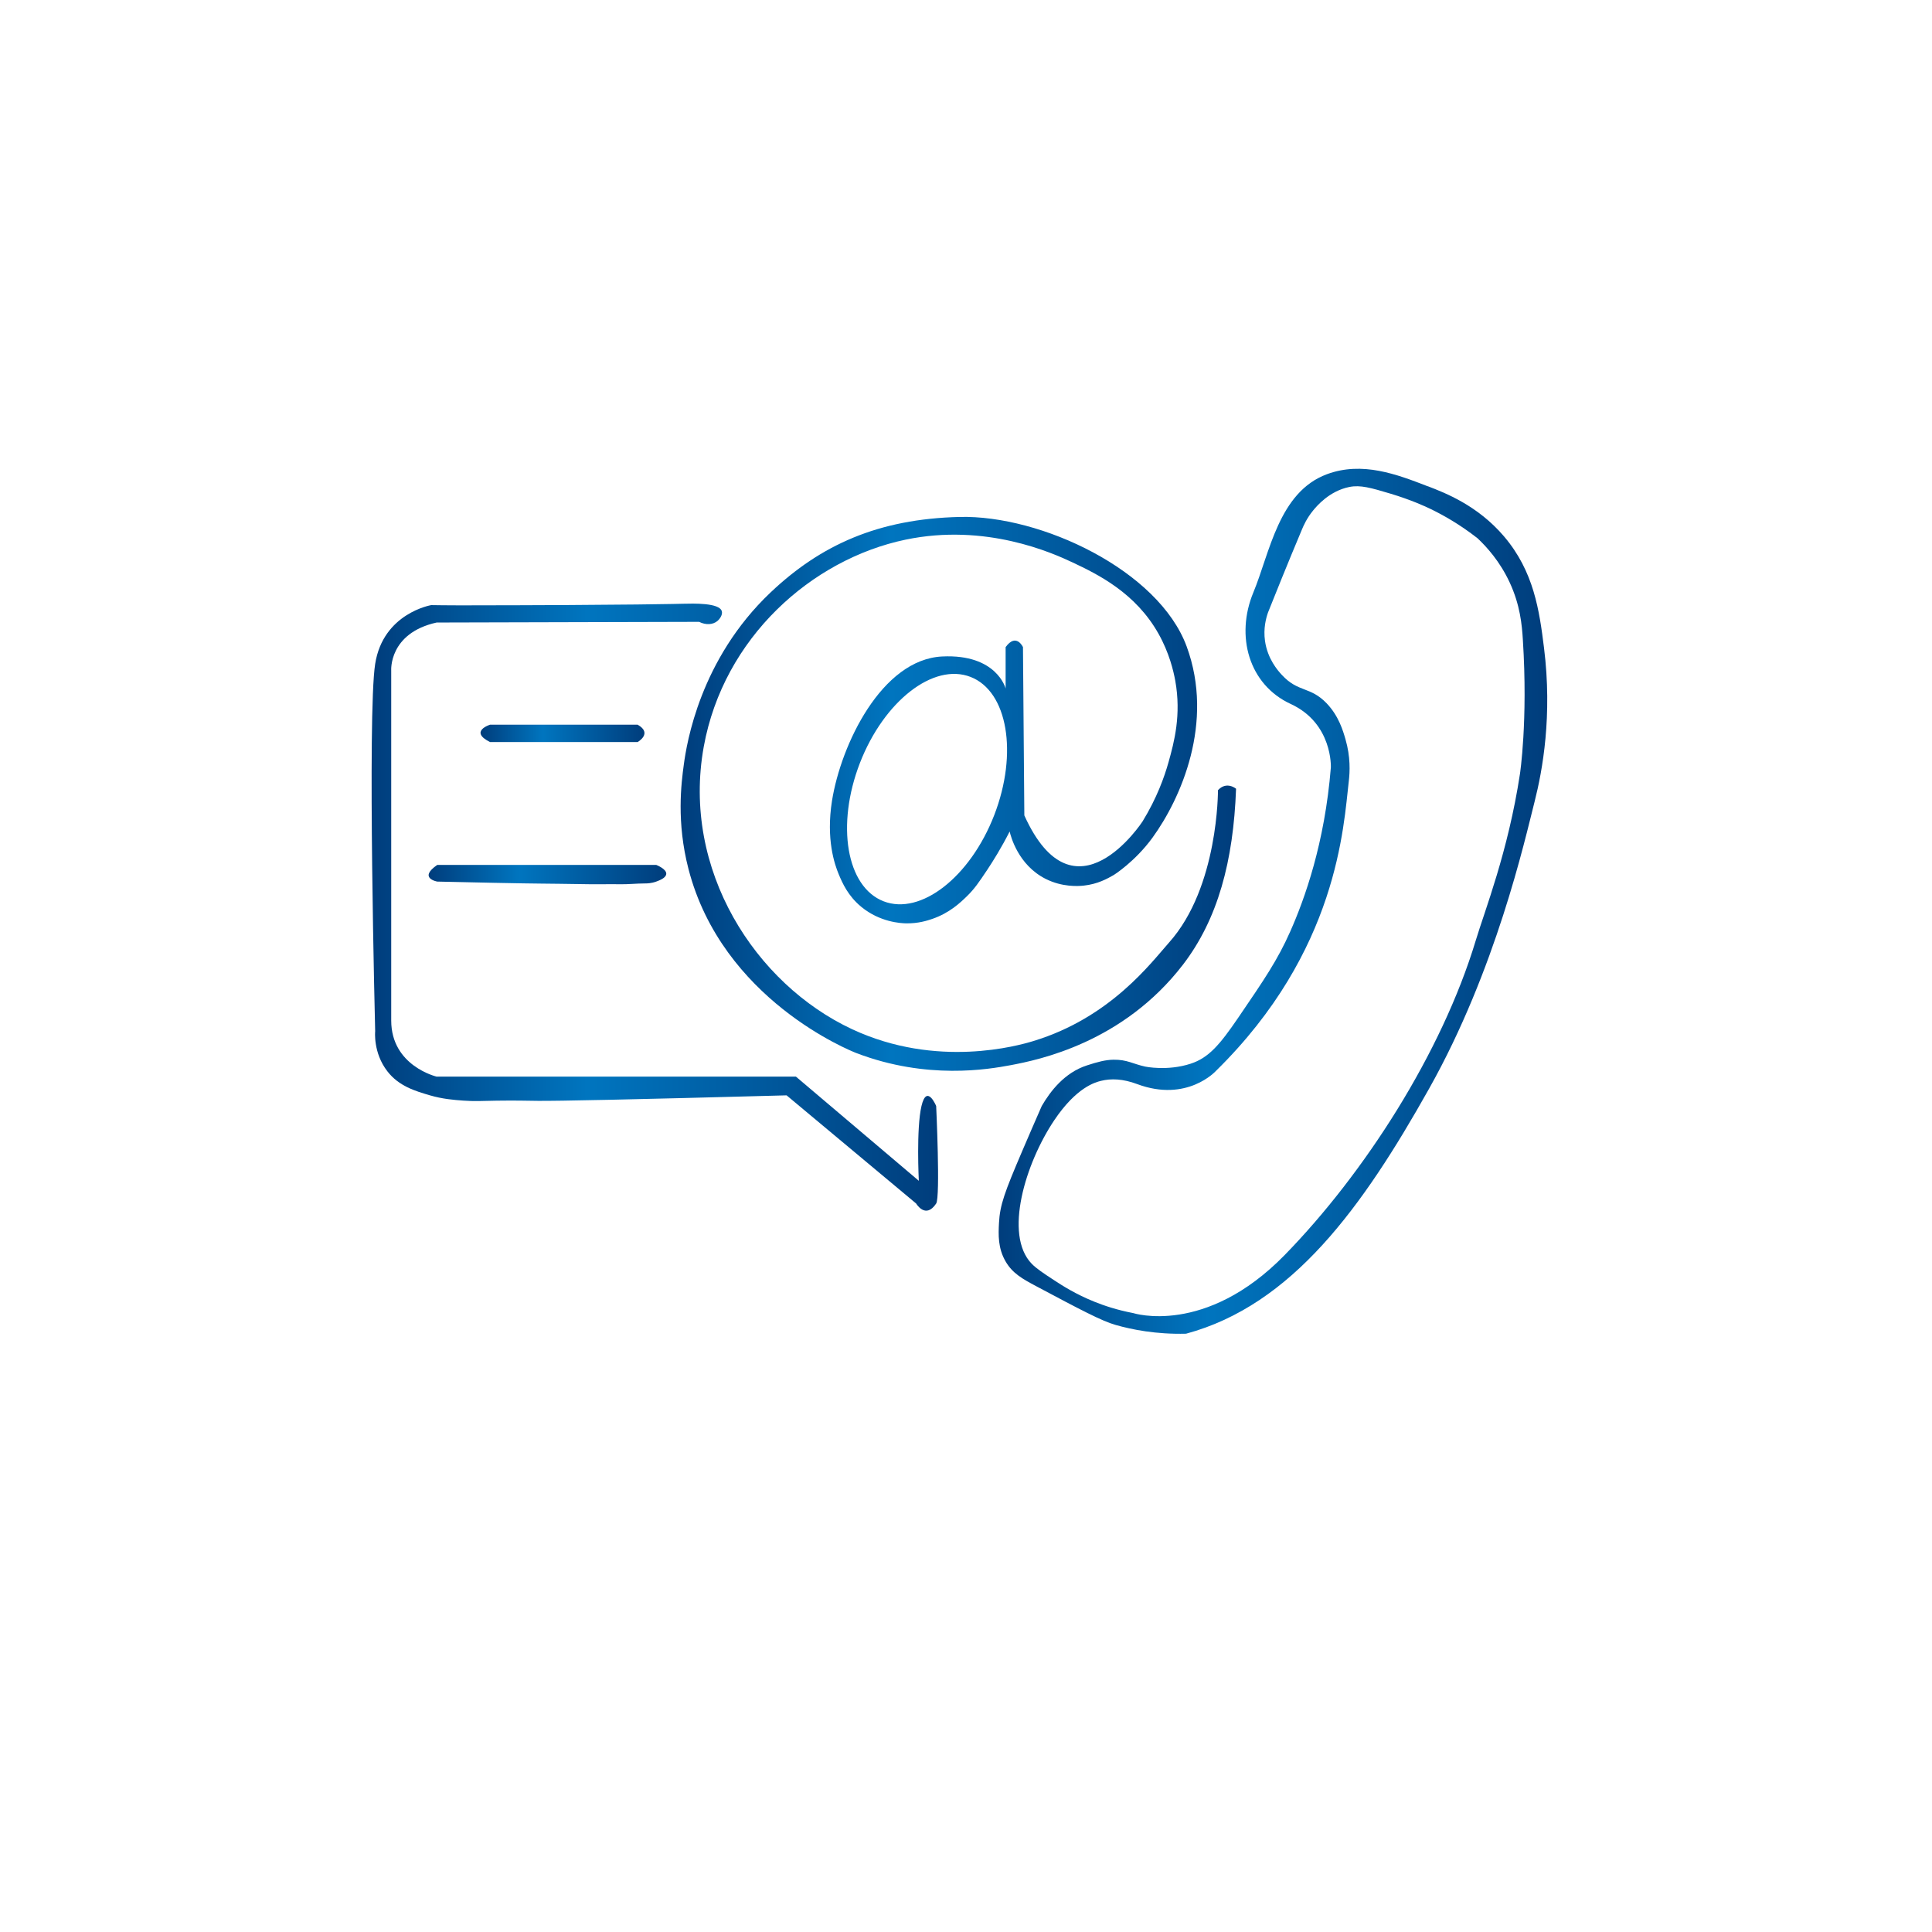 <svg xmlns="http://www.w3.org/2000/svg" xmlns:xlink="http://www.w3.org/1999/xlink" id="Violence" viewBox="0 0 311.81 311.81"><defs><style>      .cls-1 {        fill: url(#Dégradé_sans_nom_389-5);      }      .cls-1, .cls-2, .cls-3, .cls-4, .cls-5 {        stroke-width: 0px;      }      .cls-2 {        fill: url(#Dégradé_sans_nom_389-3);      }      .cls-3 {        fill: url(#Dégradé_sans_nom_389-4);      }      .cls-4 {        fill: url(#Dégradé_sans_nom_389);      }      .cls-5 {        fill: url(#Dégradé_sans_nom_389-2);      }    </style><linearGradient id="D&#xE9;grad&#xE9;_sans_nom_389" data-name="D&#xE9;grad&#xE9; sans nom 389" x1="59.97" y1="146.41" x2="151.4" y2="146.41" gradientUnits="userSpaceOnUse"><stop offset="0" stop-color="#003d7c"></stop><stop offset=".38" stop-color="#0075bf"></stop><stop offset="1" stop-color="#003d7c"></stop></linearGradient><linearGradient id="D&#xE9;grad&#xE9;_sans_nom_389-2" data-name="D&#xE9;grad&#xE9; sans nom 389" x1="69.18" y1="141.16" x2="107.54" y2="141.16" xlink:href="#D&#xE9;grad&#xE9;_sans_nom_389"></linearGradient><linearGradient id="D&#xE9;grad&#xE9;_sans_nom_389-3" data-name="D&#xE9;grad&#xE9; sans nom 389" x1="77.55" y1="118.36" x2="104.01" y2="118.36" xlink:href="#D&#xE9;grad&#xE9;_sans_nom_389"></linearGradient><linearGradient id="D&#xE9;grad&#xE9;_sans_nom_389-4" data-name="D&#xE9;grad&#xE9; sans nom 389" x1="109.84" y1="128.13" x2="199.48" y2="128.13" xlink:href="#D&#xE9;grad&#xE9;_sans_nom_389"></linearGradient><linearGradient id="D&#xE9;grad&#xE9;_sans_nom_389-5" data-name="D&#xE9;grad&#xE9; sans nom 389" x1="161.17" y1="145.46" x2="249.7" y2="145.46" xlink:href="#D&#xE9;grad&#xE9;_sans_nom_389"></linearGradient></defs><path class="cls-4" d="M69.6,97.66s-7.76,1.29-9.05,9.49,0,59.28,0,59.28c0,0-.36,3.47,1.97,6.47,1.85,2.39,4.42,3.16,6.87,3.88,2.08.6,3.78.73,5.38.85,1.83.13,2.78.06,5.4.01,3.29-.05,4.97.02,6.68.03,3.35.02,13.86-.18,40.1-.89,6.97,5.82,13.94,11.64,20.91,17.46,0,0,1.51,2.59,3.23,0,.69-1.04,0-15.74,0-15.74,0,0-1.51-3.66-2.37,0-.86,3.66-.43,12.07-.43,12.07l-19.83-16.81h-57.99s-7.33-1.72-7.33-9.05v-56.48s-.43-6.04,7.33-7.76c14.12-.04,28.24-.07,42.36-.11,1.08.54,2.24.48,2.97-.15.42-.36.86-1.04.69-1.58-.42-1.36-4.59-1.23-6.25-1.19,0,0-7.73.23-36,.26-2.13,0-3.83-.03-4.63-.04Z"></path><path class="cls-5" d="M70.57,139.59h35.34s1.67.64,1.62,1.45c-.04.66-1.11,1.05-1.62,1.24-.82.3-1.52.3-1.83.3-1.36,0-2.73.16-4.09.13-1.54-.03-3.09.02-4.63,0-8.88-.14-7.32-.06-15.63-.23,0,0-.89-.02-9.16-.2h0s-3.13-.54,0-2.69Z"></path><path class="cls-2" d="M79.09,119.76h23.82s2.48-1.4,0-2.8h-23.82s-3.45,1.08,0,2.8Z"></path><path class="cls-3" d="M196.57,127.52s.11,15.63-7.87,24.57c-2.92,3.28-9.46,12.14-21.93,15.93-2.36.72-15.54,4.49-29.26-1.92-15.6-7.29-27.53-25.7-23.93-45.59,3.19-17.6,17.42-30.24,32.55-33.41,13-2.72,23.78,2.17,26.95,3.66,4.08,1.92,10.18,4.9,13.9,11.53,1.72,3.06,2.41,5.98,2.7,7.58.99,5.51-.18,9.9-1.08,13.11-.67,2.4-1.89,5.82-4.2,9.59,0,0-10.99,16.92-19.08-.97l-.22-27.16s-1.08-2.37-2.8,0v6.68s-1.4-5.6-10.24-5.17c-9.76.48-16.33,14.2-17.78,23.28-.99,6.21.42,10.28,1.08,11.86.59,1.41,1.49,3.5,3.66,5.28,3.01,2.47,6.37,2.63,7.15,2.65,2.03.05,3.54-.46,4.28-.71,2.8-.96,4.54-2.63,5.6-3.66,1.23-1.2,1.93-2.24,3.28-4.26.97-1.46,2.27-3.54,3.62-6.19.17.73,1.36,5.41,5.82,7.65,2.67,1.34,5.23,1.18,6.14,1.08,2.24-.24,3.79-1.11,4.84-1.71,0,0,3.43-2.14,6.27-6.05,4.53-6.25,10.02-18.54,5.5-30.83-4.53-12.29-23.5-21.23-36.65-20.91s-22.42,4.53-30.5,12.18c-11.42,10.81-13.55,24.43-14,27.73-.43,3.13-1.21,9.33.74,16.89,5.45,21.1,26.16,29.37,27.16,29.75,11.35,4.32,21.25,2.6,24.79,1.94,4.61-.86,18.19-3.65,27.86-16.23,5.62-7.32,8.14-16.69,8.57-28.39,0,0-1.51-1.29-2.91.22ZM160.46,131.56c-3.88,10-11.87,16.23-17.86,13.9-5.99-2.32-7.69-12.31-3.82-22.31,3.88-10,11.87-16.23,17.86-13.9,5.99,2.32,7.69,12.31,3.82,22.31Z"></path><path class="cls-1" d="M230.42,78.48c-4.96-1.92-10.56-4.07-16.28-1.94-7.78,2.9-9.21,12.71-11.86,19.08-2.91,7.01-.75,14.87,6.04,18,6.79,3.13,6.47,10.24,6.47,10.24-.99,12.25-4.23,21.24-6.57,26.51-2.03,4.57-4.15,7.68-8.4,13.91-2.96,4.33-4.74,6.44-7.65,7.39-3.75,1.23-7.34.47-7.34.47-1.96-.42-2.93-1.15-5.13-1.11-1.3.02-2.53.35-4.26.91-3.64,1.17-5.94,4.2-7.31,6.56-1.14,2.59-2.18,5.01-3.13,7.22-2.88,6.73-3.62,8.76-3.77,11.64-.1,1.88-.19,4.09,1.08,6.25,1.11,1.9,2.7,2.79,4.96,3.99,7.03,3.74,10.55,5.61,12.83,6.25,2.59.73,6.46,1.52,11.32,1.4,17.14-4.63,28.46-20.37,39.23-39.56,10.78-19.19,15.41-39.99,17.03-46.35,1.27-5,2.88-13.83,1.51-24.79-.75-6.02-1.63-12.33-6.47-18-4.25-4.98-9.46-6.99-12.29-8.08ZM238.18,151.77c-5.5,18.22-18,37.62-30.83,50.77-12.83,13.15-24.47,9.38-24.47,9.38-2.58-.49-4.69-1.2-6.25-1.83-3.05-1.23-5.19-2.61-6.47-3.45-1.75-1.14-2.89-1.9-3.66-2.69-4.52-4.69-1.01-16.22,3.66-23.17,3.58-5.32,6.61-6.11,7.54-6.34,1.61-.4,3.53-.34,5.82.52,8.08,3.02,12.72-2.12,12.72-2.12,19.72-19.37,20.59-39.48,21.45-46.81.17-1.45.29-3.87-.54-6.72-.4-1.38-1.08-3.74-3.02-5.78-2.68-2.81-4.6-1.71-7.29-4.65-.6-.65-2.27-2.53-2.68-5.45-.28-2,.16-3.64.48-4.56,1.01-2.53,3.04-7.61,5.49-13.43.26-.62.77-1.8,1.82-3.08.53-.64,2.58-3.12,5.84-3.77,1.78-.35,3.44.13,6.68,1.1,3.23.97,5.59,2.05,6.47,2.48,2.01.98,4.66,2.46,7.52,4.7,1.5,1.41,3.61,3.74,5.18,7.11,1.7,3.65,1.99,6.85,2.14,9.3.83,13.08-.47,21.62-.47,21.62-1.92,12.6-5.7,22.1-7.14,26.9Z"></path></svg>